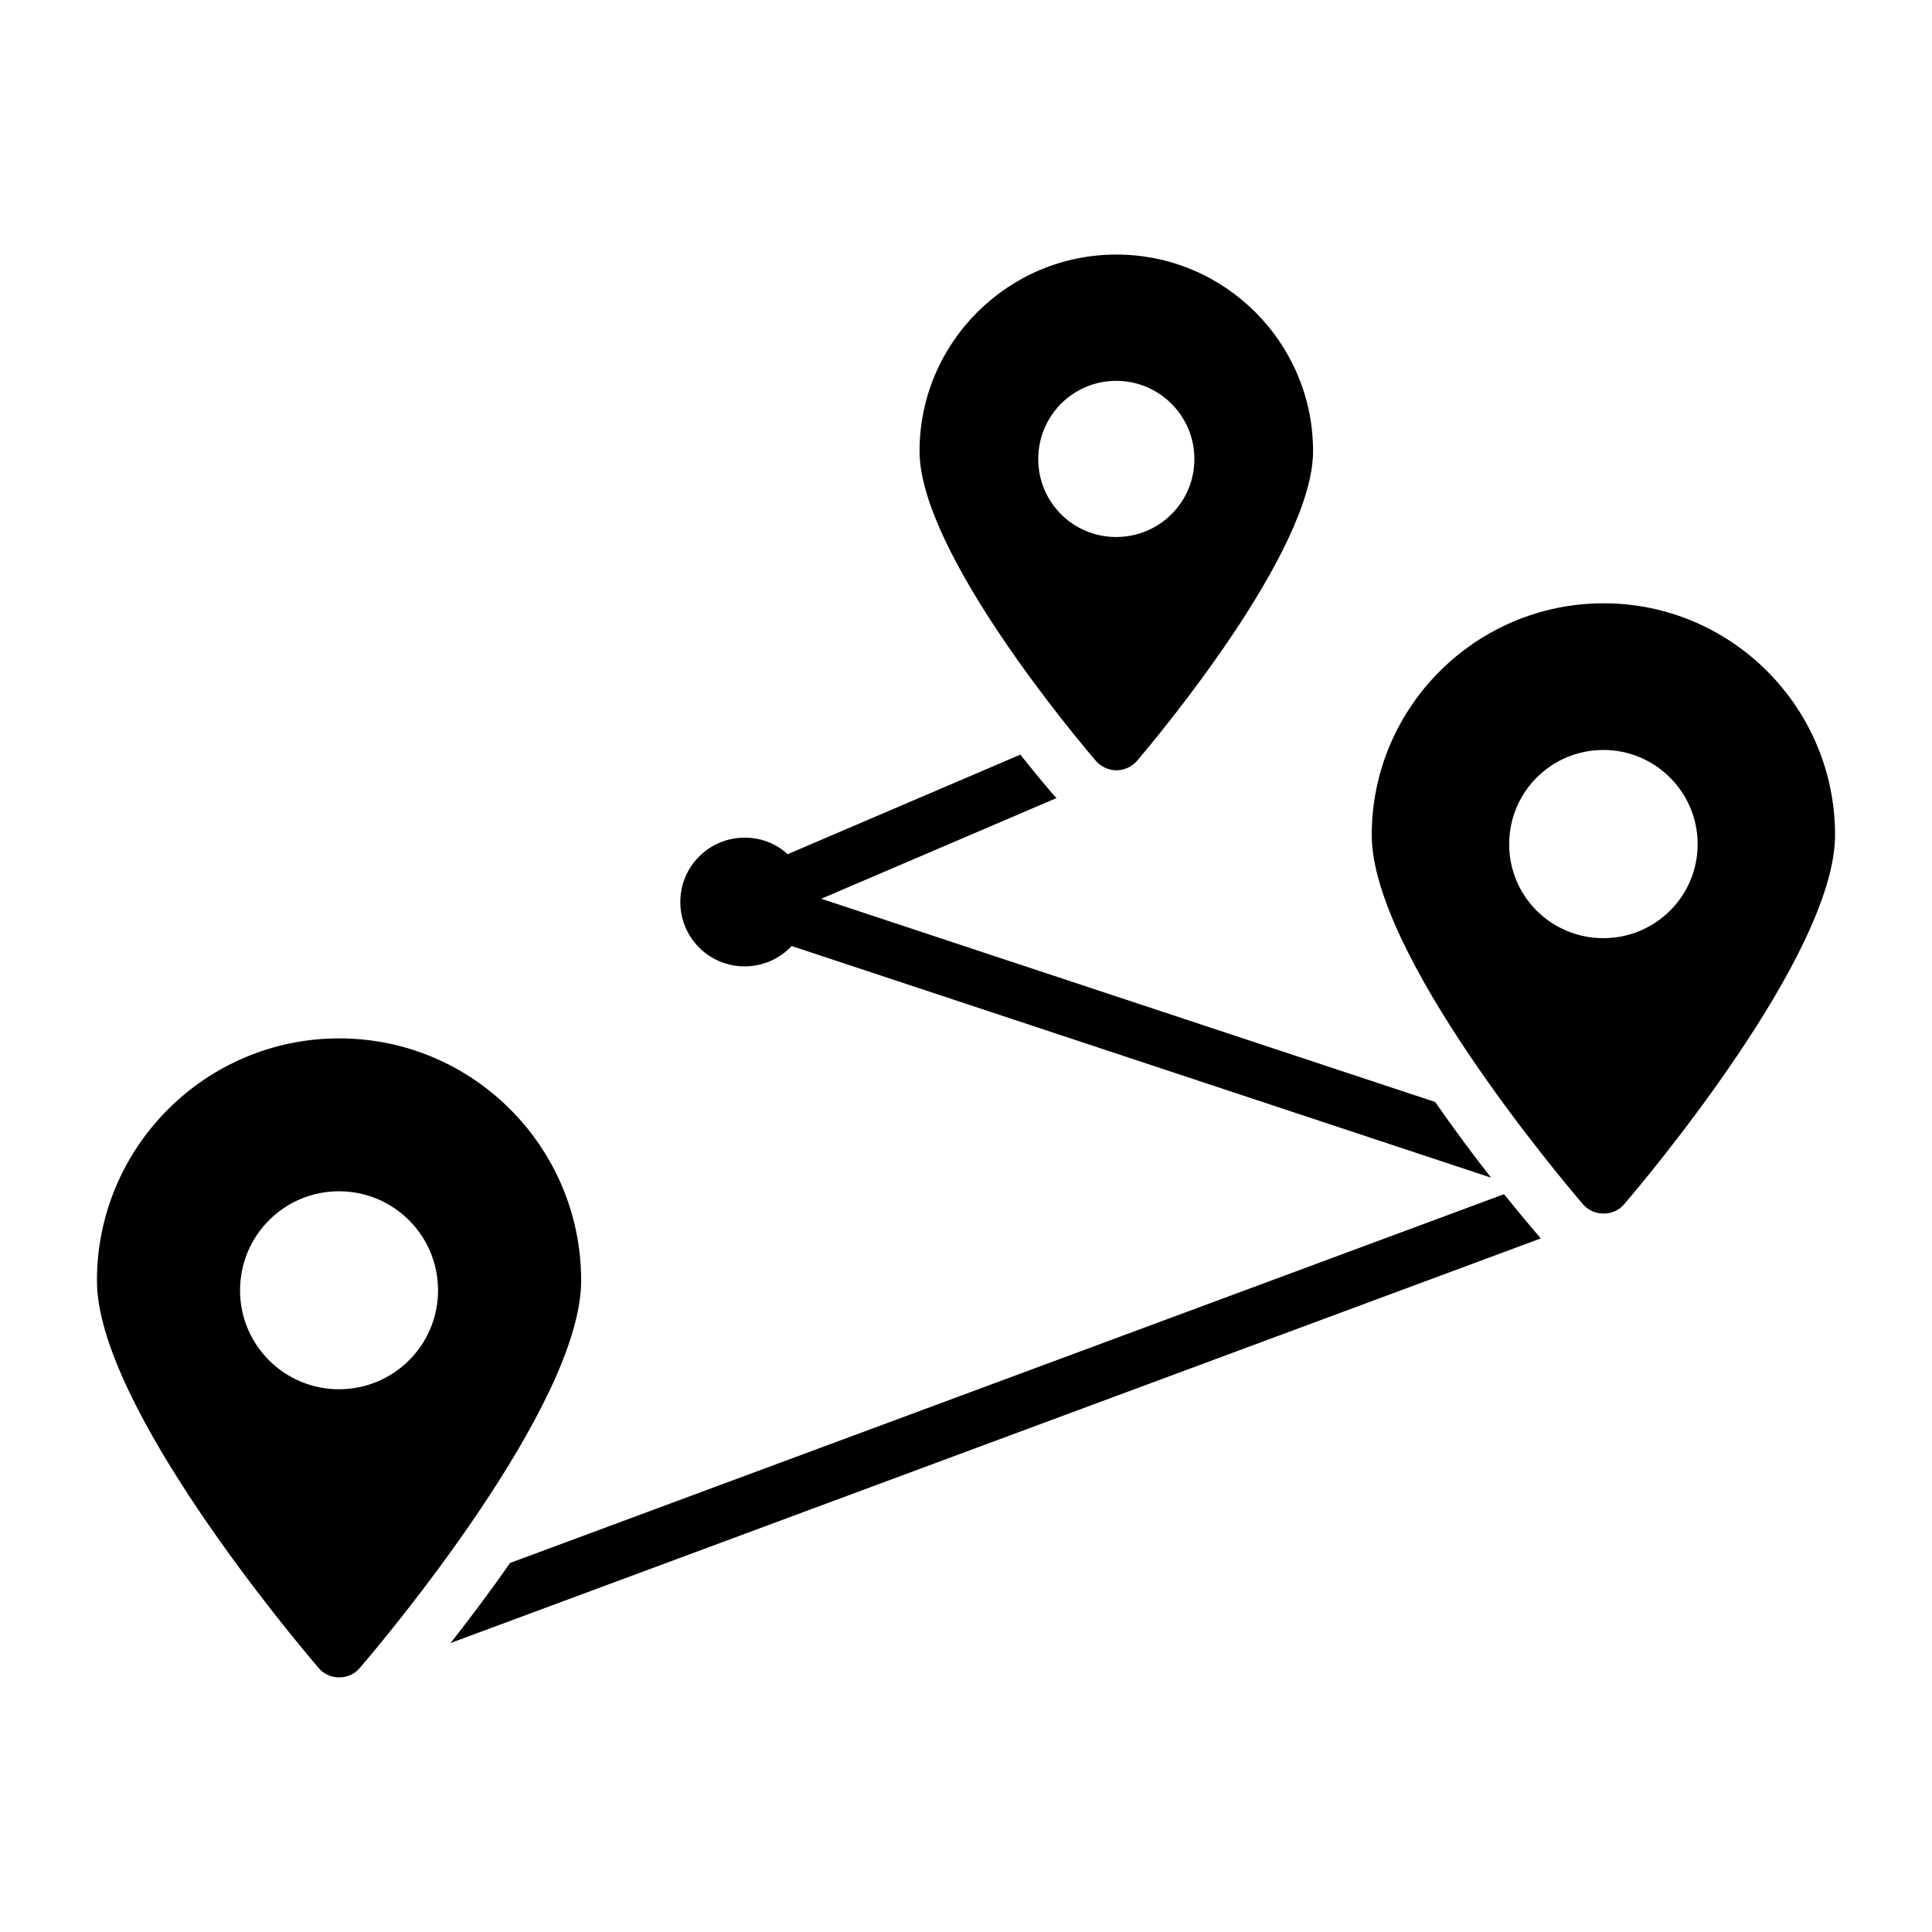<?xml version="1.0" encoding="UTF-8"?>
<!-- Uploaded to: ICON Repo, www.svgrepo.com, Generator: ICON Repo Mixer Tools -->
<svg fill="#000000" width="800px" height="800px" version="1.1" viewBox="144 144 512 512" xmlns="http://www.w3.org/2000/svg">
 <g>
  <path d="m233.89 419.18c-35.41 0-64.199 28.789-64.199 64.199 0 33.105 52.754 95.652 58.73 102.63 1.367 1.656 3.383 2.519 5.469 2.519 2.086 0 4.102-0.863 5.469-2.519 6.047-6.981 58.656-69.527 58.656-102.63 0-35.41-28.715-64.199-64.125-64.199zm-0.074 92.988c-14.465 0-26.199-11.73-26.199-26.199 0-14.539 11.73-26.27 26.199-26.27 14.539 0 26.27 11.73 26.27 26.27 0 14.469-11.73 26.199-26.27 26.199z"/>
  <path d="m439.87 211.46c-28.789 0-52.18 23.391-52.18 52.109 0 26.703 41.887 76.434 46.711 82.047 1.367 1.582 3.383 2.519 5.469 2.519 2.086 0 4.102-0.938 5.469-2.519 4.75-5.613 46.637-55.348 46.637-82.047 0.004-28.719-23.387-52.109-52.105-52.109zm-0.07 74.852c-11.445 0-20.656-9.211-20.656-20.656 0-11.445 9.211-20.727 20.656-20.727 11.445 0 20.727 9.285 20.727 20.727 0 11.445-9.285 20.656-20.727 20.656z"/>
  <path d="m568.99 303.88c-33.898 0-61.465 27.566-61.465 61.395 0 31.598 50.238 91.188 55.996 97.883 1.367 1.582 3.312 2.449 5.469 2.449 2.086 0 4.102-0.863 5.469-2.519 5.684-6.625 55.852-66.219 55.852-97.812 0-33.828-27.496-61.395-61.32-61.395zm-0.074 88.742c-13.816 0-24.973-11.082-24.973-24.902s11.156-24.973 24.973-24.973c13.746 0 24.977 11.156 24.977 24.973 0 13.82-11.23 24.902-24.977 24.902z"/>
  <path d="m279.17 558.2c-5.535 7.938-10.984 15.156-15.758 21.215l288.9-107.22c-2.461-2.867-5.828-6.879-9.719-11.73z"/>
  <path d="m361.64 382.18 62.363-26.695c-0.156-0.168-0.348-0.293-0.5-0.469-2.231-2.594-5.414-6.387-9.105-11.031l-61.68 26.391c-3.023-2.805-6.981-4.391-11.371-4.391-9.43 0-17.059 7.629-17.059 17.059s7.629 17.059 17.059 17.059c4.894 0 9.355-2.086 12.449-5.398l185.36 61.395c-4.621-5.898-9.711-12.699-14.82-20.059z"/>
 </g>
</svg>